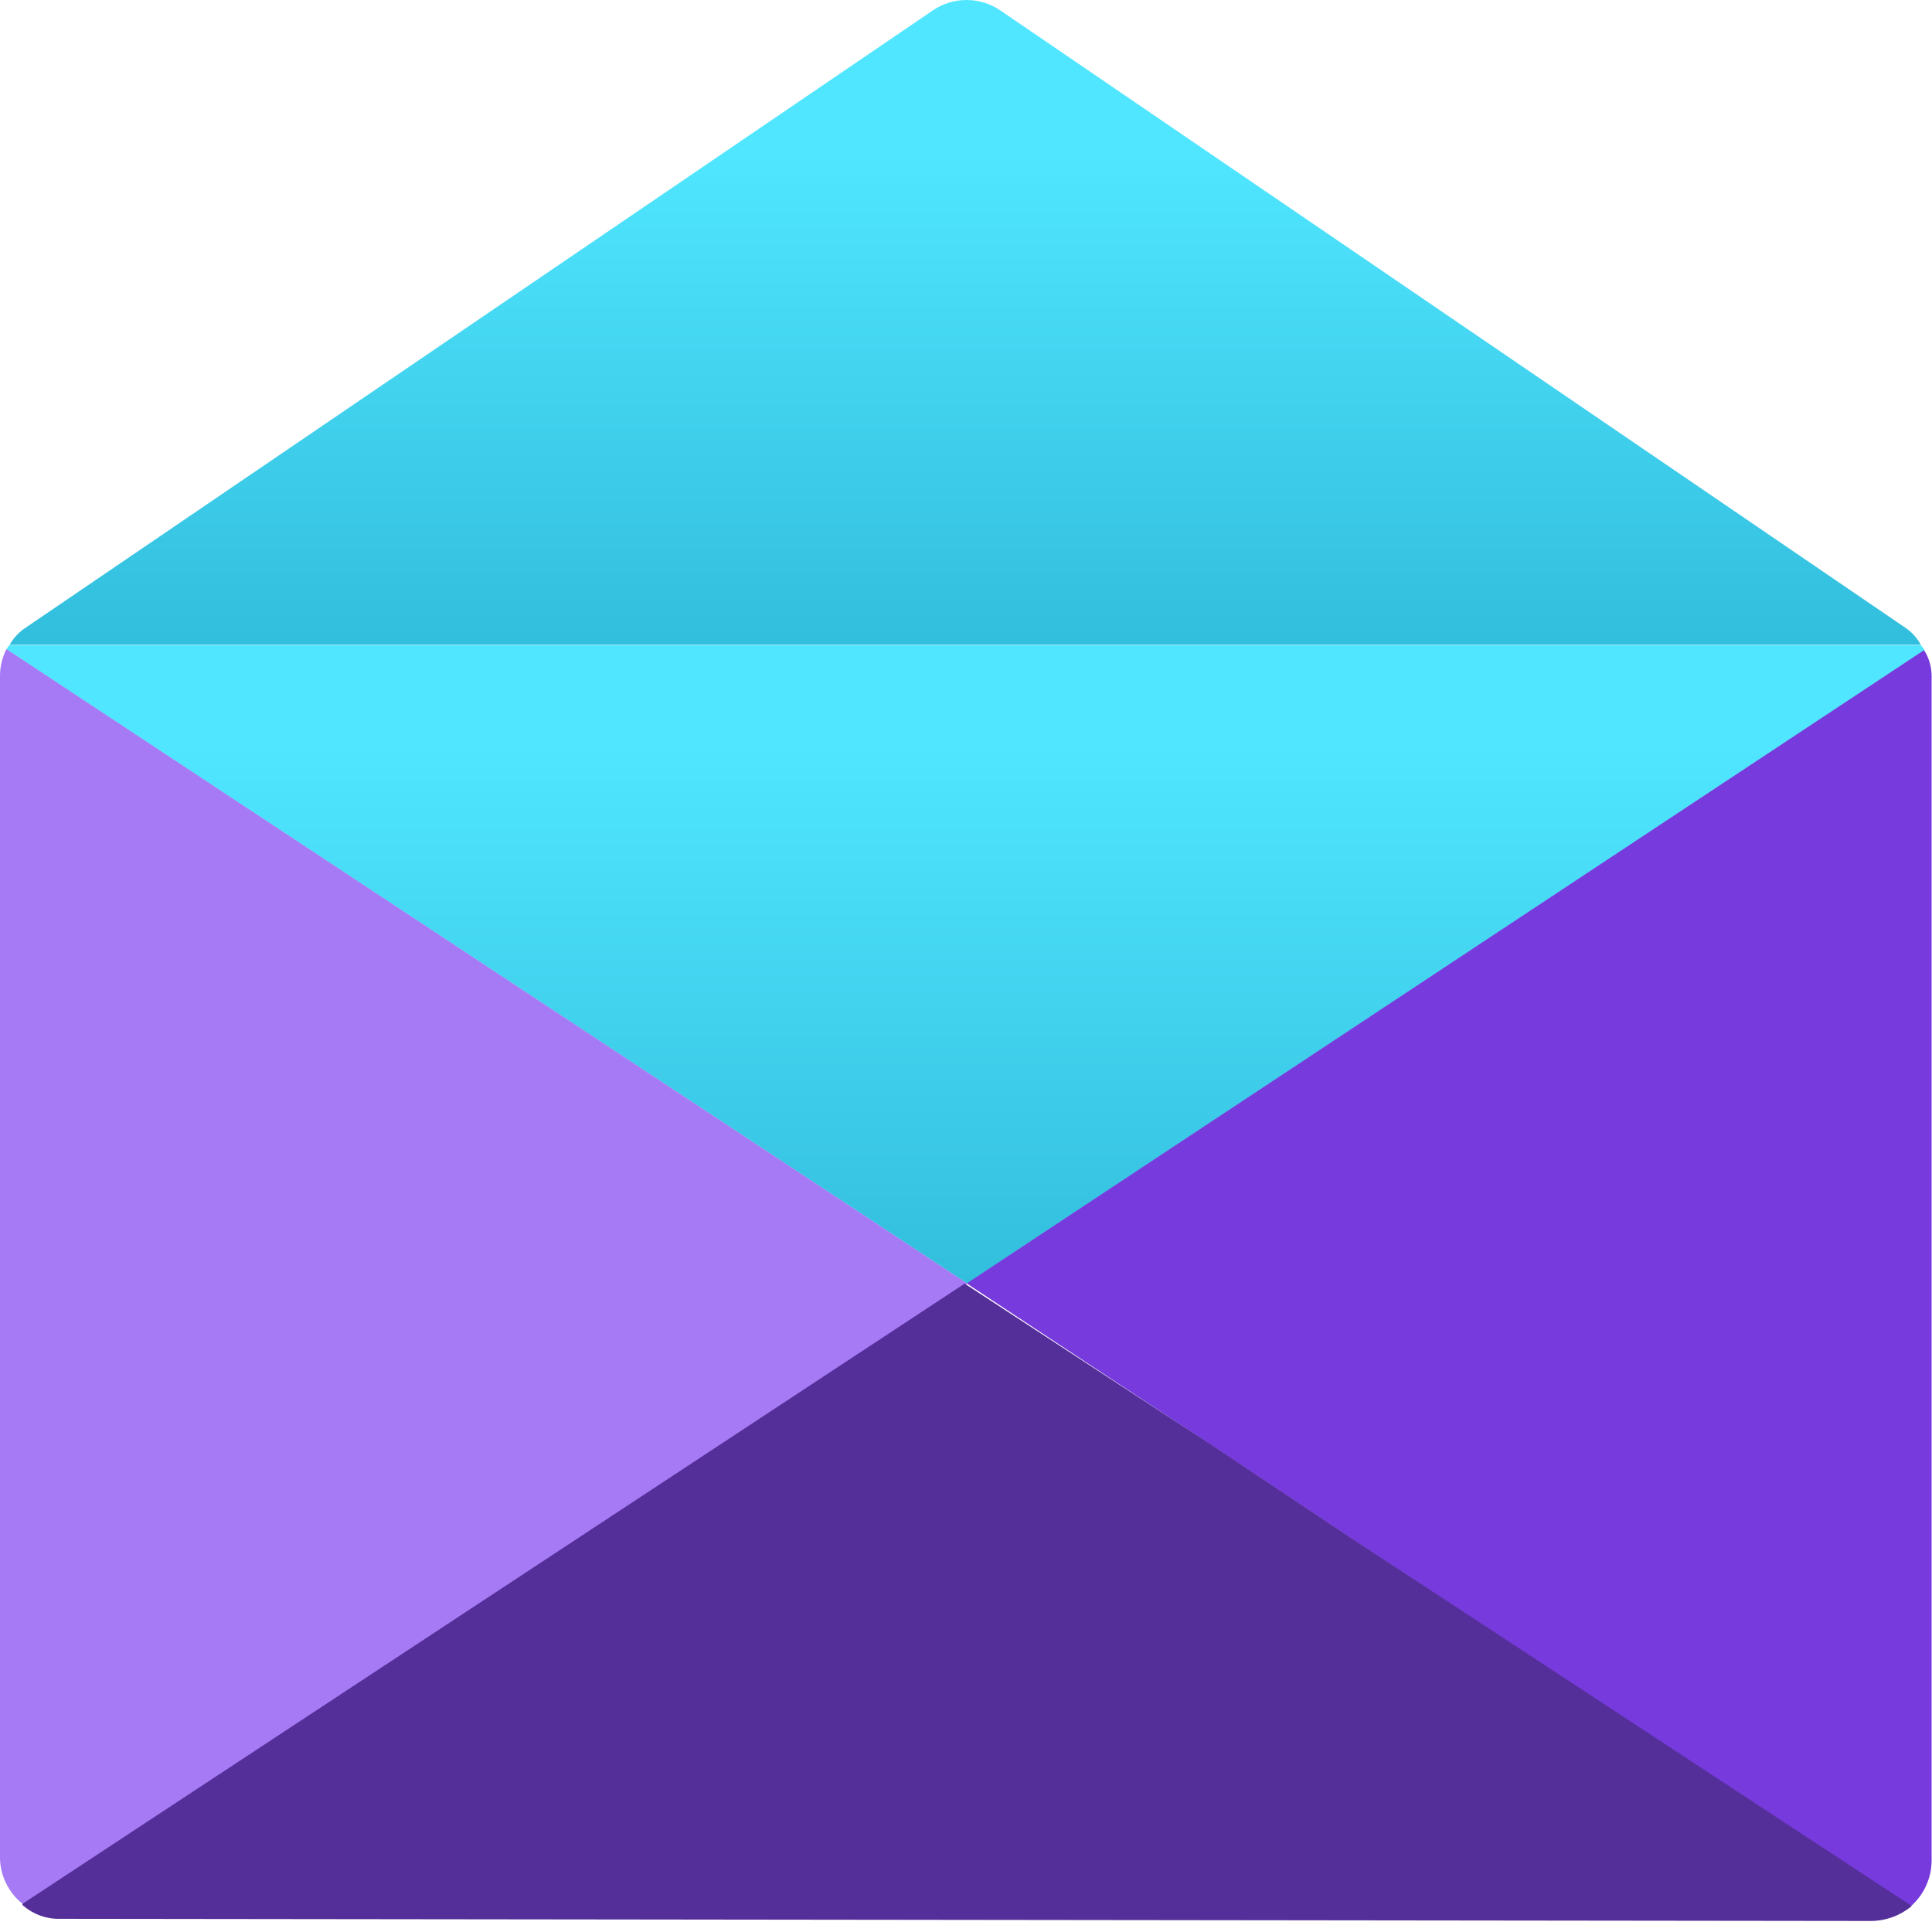 <svg width="34" height="34" viewBox="0 0 34 34" fill="none" xmlns="http://www.w3.org/2000/svg">
<path d="M33.868 11.442L17.019 22.587L0.113 11.427C0.127 11.399 0.147 11.373 0.17 11.352H33.803C33.83 11.386 33.849 11.405 33.868 11.442Z" fill="url(#paint0_linear_810_19144)"/>
<path d="M33.804 11.347H0.17C0.239 11.225 0.336 11.121 0.453 11.045L16.415 0.184C16.59 0.064 16.797 0 17.01 0C17.222 0 17.429 0.064 17.605 0.184L33.528 11.045C33.643 11.122 33.737 11.226 33.804 11.347V11.347Z" fill="url(#paint1_linear_810_19144)"/>
<path d="M17.019 22.586L17 22.605L0.416 33.542L0.397 33.523V33.504C0.277 33.409 0.179 33.288 0.111 33.151C0.042 33.014 0.004 32.864 0 32.711V11.914C-0.003 11.743 0.036 11.575 0.113 11.423L17.019 22.586Z" fill="#A67AF4"/>
<path d="M33.993 11.914V32.748C33.992 32.898 33.959 33.046 33.897 33.183C33.836 33.319 33.746 33.441 33.634 33.541L33.615 33.56L23.736 27.044L21.243 25.381L17.012 22.586L33.861 11.441C33.95 11.582 33.996 11.747 33.993 11.914Z" fill="#773ADC"/>
<path d="M33.641 33.541L33.622 33.56C33.424 33.719 33.177 33.806 32.923 33.806L1.058 33.768C0.823 33.775 0.594 33.694 0.415 33.541L0.396 33.523V33.504L16.981 22.586L17 22.605L21.25 25.381L23.743 27.044L33.641 33.541Z" fill="#552F99"/>
<defs>
<linearGradient id="paint0_linear_810_19144" x1="16.991" y1="11.348" x2="16.991" y2="22.587" gradientUnits="userSpaceOnUse">
<stop offset="0.16" stop-color="#50E6FF"/>
<stop offset="1" stop-color="#32BEDD"/>
</linearGradient>
<linearGradient id="paint1_linear_810_19144" x1="16.991" y1="0.146" x2="16.991" y2="11.255" gradientUnits="userSpaceOnUse">
<stop offset="0.234" stop-color="#50E6FF"/>
<stop offset="1" stop-color="#32BEDD"/>
</linearGradient>
</defs>
</svg>
